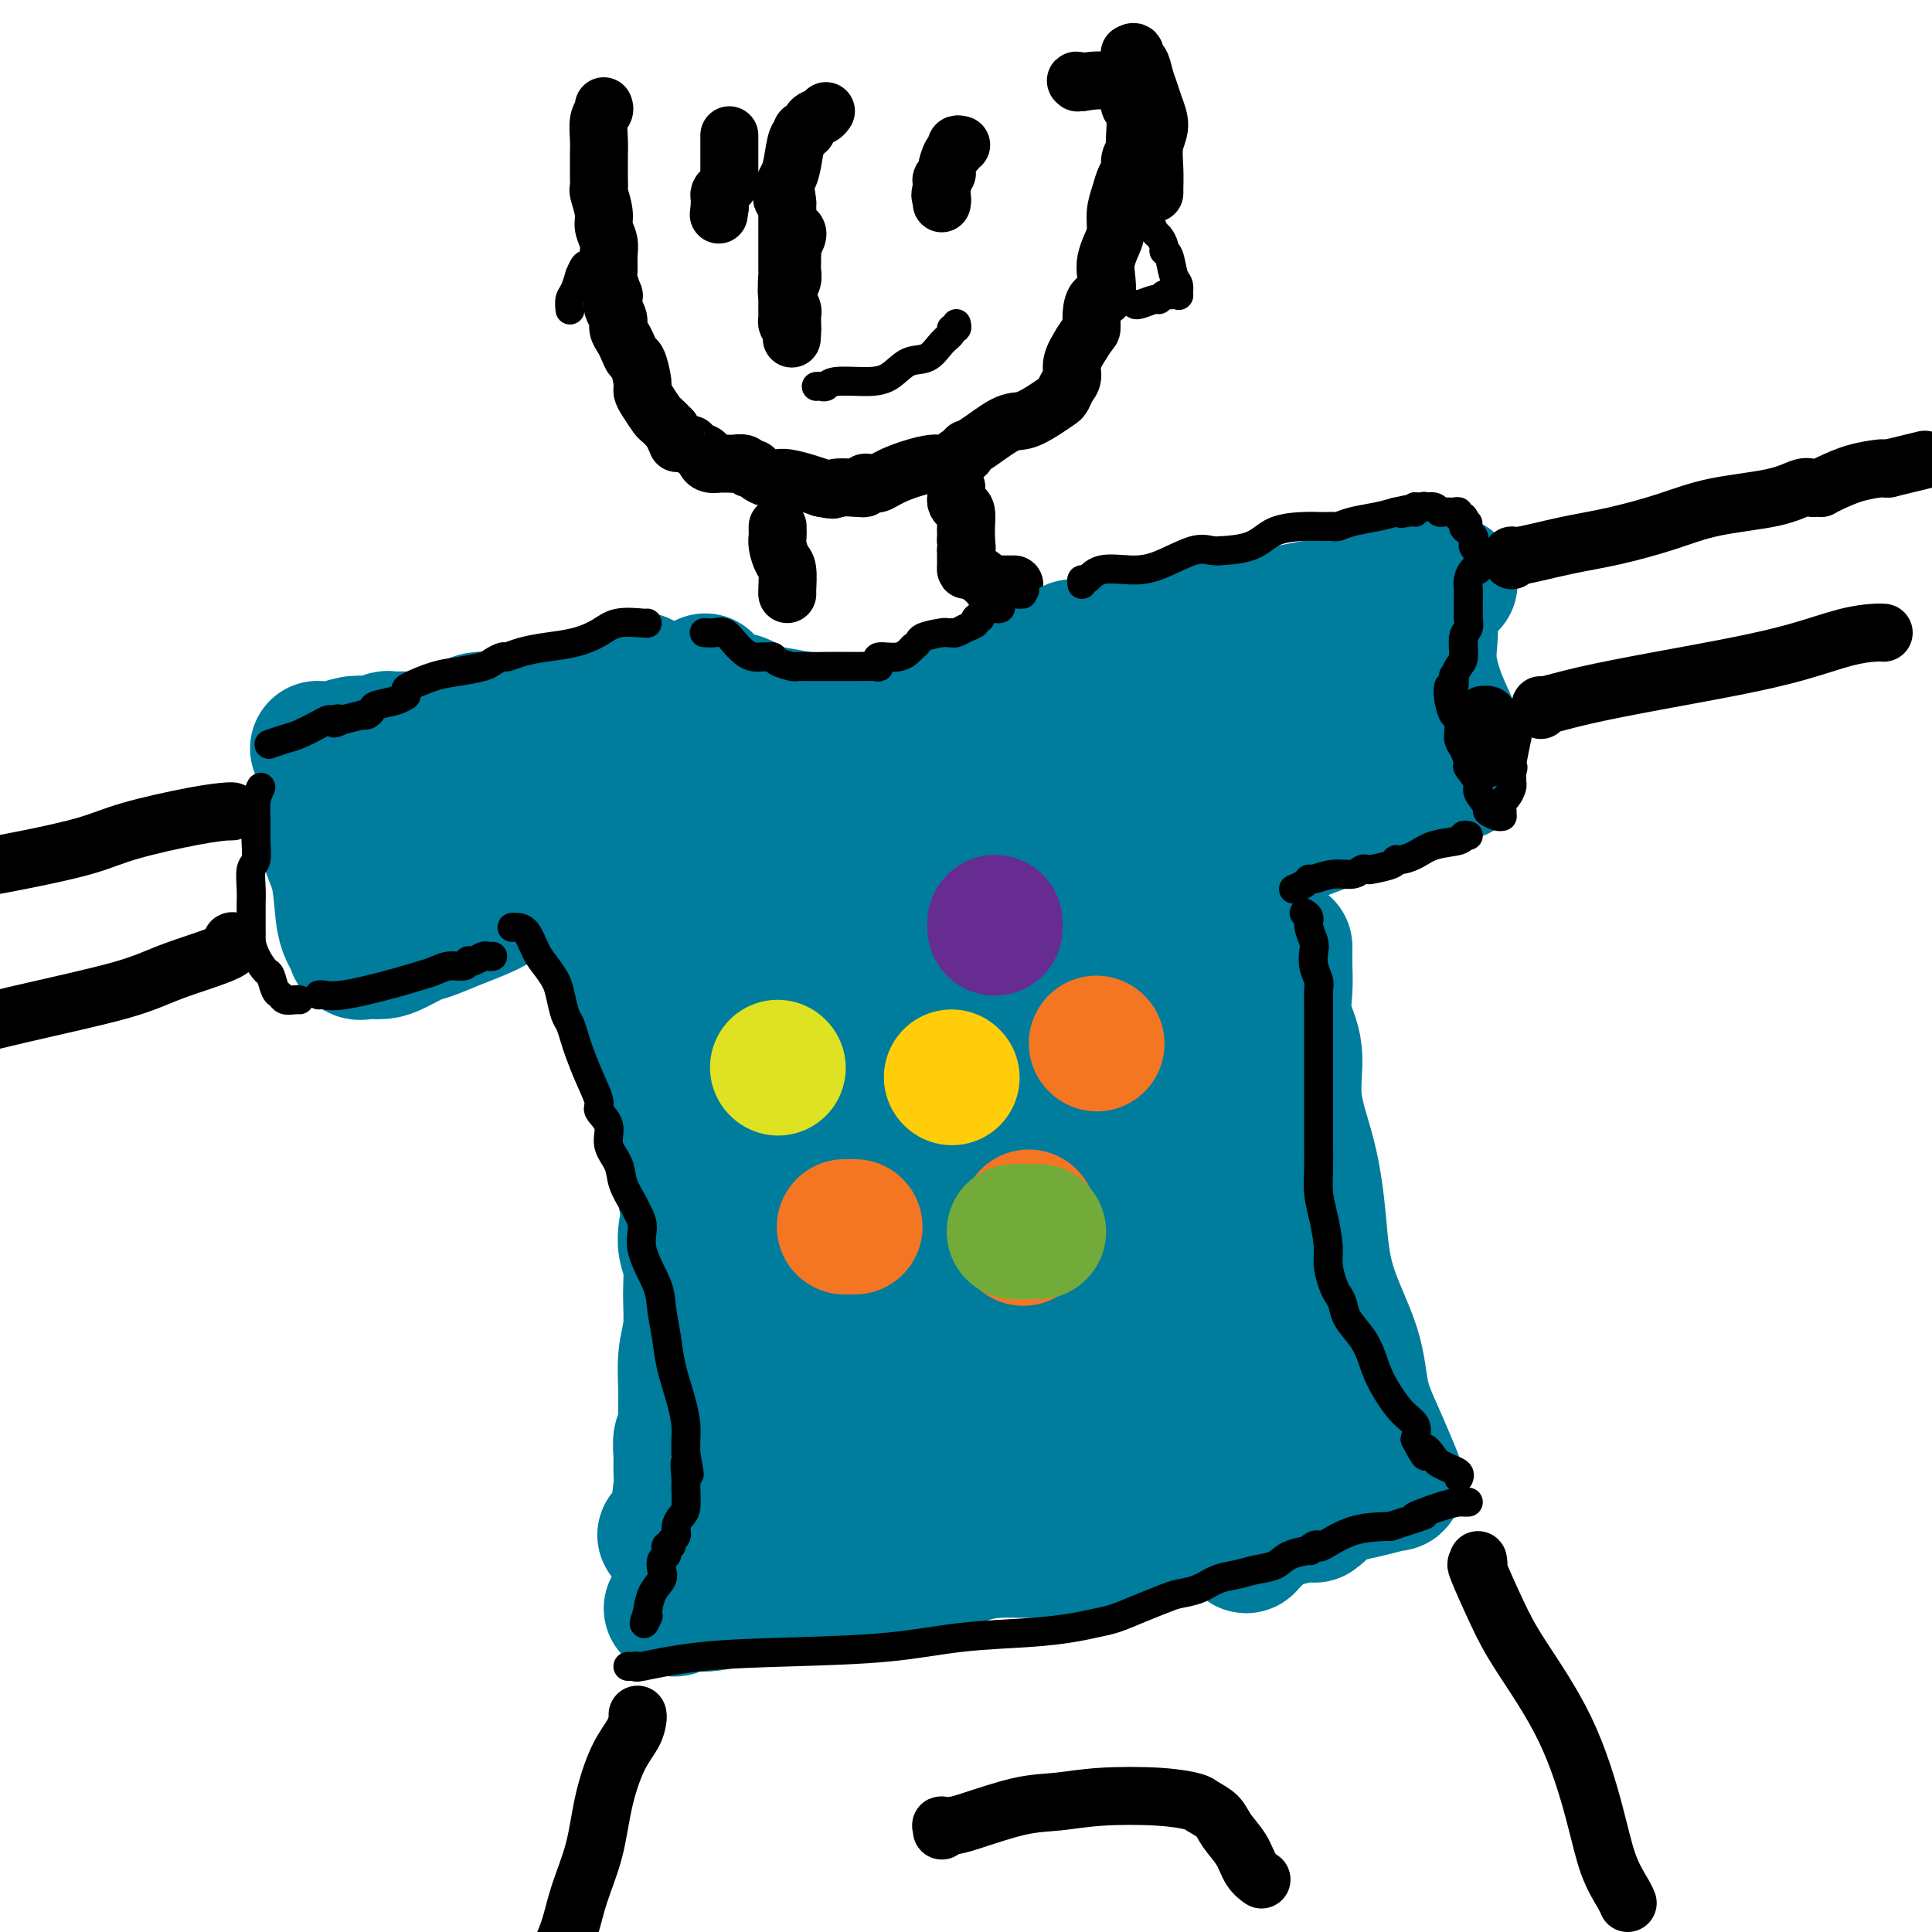 <svg viewBox='0 0 400 400' version='1.1' xmlns='http://www.w3.org/2000/svg' xmlns:xlink='http://www.w3.org/1999/xlink'><g fill='none' stroke='rgb(0,0,0)' stroke-width='12' stroke-linecap='round' stroke-linejoin='round'><path d='M151,28c-0.000,0.303 -0.000,0.606 0,1c0.000,0.394 0.000,0.879 0,1c-0.000,0.121 -0.000,-0.123 0,0c0.000,0.123 0.000,0.611 0,1c-0.000,0.389 -0.000,0.678 0,1c0.000,0.322 0.000,0.678 0,1c-0.000,0.322 -0.000,0.611 0,1c0.000,0.389 0.001,0.878 0,1c-0.001,0.122 -0.003,-0.122 0,0c0.003,0.122 0.011,0.610 0,1c-0.011,0.390 -0.041,0.682 0,1c0.041,0.318 0.155,0.663 0,1c-0.155,0.337 -0.577,0.668 -1,1c-0.423,0.332 -0.845,0.666 -1,1c-0.155,0.334 -0.042,0.667 0,1c0.042,0.333 0.012,0.667 0,1c-0.012,0.333 -0.006,0.667 0,1'/><path d='M149,43c-0.333,2.500 -0.167,1.250 0,0'/><path d='M199,30c-0.444,-0.106 -0.889,-0.211 -1,0c-0.111,0.211 0.110,0.739 0,1c-0.110,0.261 -0.551,0.255 -1,1c-0.449,0.745 -0.905,2.242 -1,3c-0.095,0.758 0.171,0.778 0,1c-0.171,0.222 -0.778,0.647 -1,1c-0.222,0.353 -0.060,0.633 0,1c0.060,0.367 0.017,0.819 0,1c-0.017,0.181 -0.009,0.090 0,0'/><path d='M195,39c-0.619,1.785 -0.166,1.746 0,2c0.166,0.254 0.045,0.799 0,1c-0.045,0.201 -0.013,0.057 0,0c0.013,-0.057 0.006,-0.029 0,0'/><path d='M165,48c-0.030,-0.059 -0.061,-0.118 0,0c0.061,0.118 0.212,0.412 0,1c-0.212,0.588 -0.789,1.470 -1,2c-0.211,0.530 -0.055,0.708 0,1c0.055,0.292 0.011,0.697 0,1c-0.011,0.303 0.011,0.502 0,1c-0.011,0.498 -0.056,1.294 0,2c0.056,0.706 0.211,1.320 0,2c-0.211,0.680 -0.789,1.425 -1,2c-0.211,0.575 -0.057,0.980 0,1c0.057,0.020 0.015,-0.346 0,0c-0.015,0.346 -0.005,1.402 0,2c0.005,0.598 0.004,0.738 0,1c-0.004,0.262 -0.011,0.648 0,1c0.011,0.352 0.042,0.672 0,1c-0.042,0.328 -0.155,0.665 0,1c0.155,0.335 0.577,0.667 1,1'/><path d='M164,68c-0.155,3.390 -0.041,1.866 0,1c0.041,-0.866 0.011,-1.072 0,-1c-0.011,0.072 -0.002,0.424 0,0c0.002,-0.424 -0.003,-1.624 0,-2c0.003,-0.376 0.015,0.070 0,0c-0.015,-0.070 -0.057,-0.658 0,-1c0.057,-0.342 0.211,-0.439 0,-1c-0.211,-0.561 -0.789,-1.587 -1,-3c-0.211,-1.413 -0.057,-3.212 0,-4c0.057,-0.788 0.015,-0.565 0,-1c-0.015,-0.435 -0.004,-1.527 0,-2c0.004,-0.473 0.001,-0.326 0,-1c-0.001,-0.674 -0.000,-2.170 0,-3c0.000,-0.830 0.000,-0.993 0,-2c-0.000,-1.007 -0.000,-2.859 0,-4c0.000,-1.141 0.000,-1.570 0,-2'/><path d='M163,42c-0.385,-4.198 -0.846,-1.691 -1,-1c-0.154,0.691 -0.000,-0.432 0,-1c0.000,-0.568 -0.154,-0.582 0,-1c0.154,-0.418 0.615,-1.241 1,-2c0.385,-0.759 0.695,-1.456 1,-3c0.305,-1.544 0.606,-3.937 1,-5c0.394,-1.063 0.883,-0.795 1,-1c0.117,-0.205 -0.137,-0.882 0,-1c0.137,-0.118 0.664,0.322 1,0c0.336,-0.322 0.482,-1.406 1,-2c0.518,-0.594 1.409,-0.698 2,-1c0.591,-0.302 0.883,-0.800 1,-1c0.117,-0.200 0.058,-0.100 0,0'/><path d='M125,22c0.113,0.299 0.227,0.598 0,1c-0.227,0.402 -0.793,0.908 -1,2c-0.207,1.092 -0.055,2.769 0,4c0.055,1.231 0.014,2.015 0,3c-0.014,0.985 0.000,2.172 0,3c-0.000,0.828 -0.015,1.299 0,2c0.015,0.701 0.060,1.633 0,2c-0.060,0.367 -0.226,0.170 0,1c0.226,0.830 0.846,2.688 1,4c0.154,1.312 -0.156,2.079 0,3c0.156,0.921 0.778,1.995 1,3c0.222,1.005 0.046,1.939 0,3c-0.046,1.061 0.040,2.249 0,3c-0.040,0.751 -0.207,1.066 0,2c0.207,0.934 0.786,2.487 1,3c0.214,0.513 0.061,-0.014 0,0c-0.061,0.014 -0.031,0.570 0,1c0.031,0.430 0.064,0.734 0,1c-0.064,0.266 -0.224,0.493 0,1c0.224,0.507 0.834,1.292 1,2c0.166,0.708 -0.110,1.339 0,2c0.110,0.661 0.608,1.353 1,2c0.392,0.647 0.679,1.248 1,2c0.321,0.752 0.676,1.656 1,2c0.324,0.344 0.615,0.127 1,1c0.385,0.873 0.862,2.835 1,4c0.138,1.165 -0.062,1.533 0,2c0.062,0.467 0.388,1.032 1,2c0.612,0.968 1.511,2.337 2,3c0.489,0.663 0.568,0.618 1,1c0.432,0.382 1.216,1.191 2,2'/><path d='M139,89c1.976,4.256 0.915,2.397 1,2c0.085,-0.397 1.314,0.667 2,1c0.686,0.333 0.827,-0.065 1,0c0.173,0.065 0.379,0.592 1,1c0.621,0.408 1.659,0.698 2,1c0.341,0.302 -0.015,0.617 0,1c0.015,0.383 0.399,0.835 1,1c0.601,0.165 1.417,0.045 2,0c0.583,-0.045 0.934,-0.013 1,0c0.066,0.013 -0.151,0.007 0,0c0.151,-0.007 0.671,-0.017 1,0c0.329,0.017 0.468,0.060 1,0c0.532,-0.060 1.456,-0.222 2,0c0.544,0.222 0.709,0.830 1,1c0.291,0.170 0.708,-0.098 1,0c0.292,0.098 0.461,0.561 1,1c0.539,0.439 1.449,0.853 2,1c0.551,0.147 0.741,0.028 1,0c0.259,-0.028 0.585,0.034 1,0c0.415,-0.034 0.919,-0.163 2,0c1.081,0.163 2.737,0.618 4,1c1.263,0.382 2.131,0.691 3,1'/><path d='M170,101c3.682,0.774 2.388,0.208 3,0c0.612,-0.208 3.130,-0.060 4,0c0.870,0.060 0.092,0.030 0,0c-0.092,-0.030 0.500,-0.061 1,0c0.500,0.061 0.906,0.214 1,0c0.094,-0.214 -0.124,-0.795 0,-1c0.124,-0.205 0.589,-0.035 1,0c0.411,0.035 0.766,-0.065 1,0c0.234,0.065 0.346,0.297 1,0c0.654,-0.297 1.850,-1.122 4,-2c2.150,-0.878 5.255,-1.808 7,-2c1.745,-0.192 2.130,0.355 3,0c0.870,-0.355 2.224,-1.612 3,-2c0.776,-0.388 0.972,0.094 1,0c0.028,-0.094 -0.114,-0.763 0,-1c0.114,-0.237 0.482,-0.042 2,-1c1.518,-0.958 4.185,-3.068 6,-4c1.815,-0.932 2.776,-0.687 4,-1c1.224,-0.313 2.710,-1.185 4,-2c1.290,-0.815 2.383,-1.571 3,-2c0.617,-0.429 0.759,-0.529 1,-1c0.241,-0.471 0.580,-1.312 1,-2c0.420,-0.688 0.921,-1.224 1,-2c0.079,-0.776 -0.263,-1.793 0,-3c0.263,-1.207 1.132,-2.603 2,-4'/><path d='M224,71c1.698,-2.712 1.944,-2.491 2,-3c0.056,-0.509 -0.077,-1.749 0,-3c0.077,-1.251 0.363,-2.512 1,-3c0.637,-0.488 1.625,-0.202 2,-1c0.375,-0.798 0.138,-2.681 0,-4c-0.138,-1.319 -0.178,-2.075 0,-3c0.178,-0.925 0.572,-2.019 1,-3c0.428,-0.981 0.889,-1.848 1,-3c0.111,-1.152 -0.129,-2.587 0,-4c0.129,-1.413 0.627,-2.802 1,-4c0.373,-1.198 0.622,-2.205 1,-3c0.378,-0.795 0.886,-1.380 1,-2c0.114,-0.620 -0.165,-1.276 0,-2c0.165,-0.724 0.773,-1.517 1,-2c0.227,-0.483 0.074,-0.655 0,-1c-0.074,-0.345 -0.070,-0.864 0,-2c0.070,-1.136 0.204,-2.890 0,-4c-0.204,-1.110 -0.748,-1.576 -1,-2c-0.252,-0.424 -0.212,-0.804 0,-1c0.212,-0.196 0.595,-0.207 0,-1c-0.595,-0.793 -2.170,-2.370 -4,-3c-1.830,-0.630 -3.915,-0.315 -6,0'/><path d='M224,17c-1.778,-0.622 -1.222,-0.178 -1,0c0.222,0.178 0.111,0.089 0,0'/><path d='M161,109c-0.006,0.348 -0.012,0.696 0,1c0.012,0.304 0.042,0.565 0,1c-0.042,0.435 -0.155,1.045 0,2c0.155,0.955 0.577,2.256 1,3c0.423,0.744 0.845,0.931 1,2c0.155,1.069 0.041,3.018 0,4c-0.041,0.982 -0.011,0.995 0,1c0.011,0.005 0.003,0.001 0,0c-0.003,-0.001 -0.002,-0.001 0,0'/><path d='M198,101c0.002,-0.089 0.003,-0.178 0,0c-0.003,0.178 -0.011,0.623 0,1c0.011,0.377 0.041,0.686 0,1c-0.041,0.314 -0.155,0.633 0,1c0.155,0.367 0.577,0.781 1,1c0.423,0.219 0.845,0.244 1,1c0.155,0.756 0.041,2.244 0,3c-0.041,0.756 -0.011,0.780 0,1c0.011,0.220 0.003,0.634 0,1c-0.003,0.366 -0.002,0.683 0,1'/><path d='M200,112c0.309,2.167 0.083,2.086 0,2c-0.083,-0.086 -0.022,-0.176 0,0c0.022,0.176 0.007,0.620 0,1c-0.007,0.380 -0.005,0.697 0,1c0.005,0.303 0.015,0.593 0,1c-0.015,0.407 -0.053,0.932 0,1c0.053,0.068 0.198,-0.322 1,0c0.802,0.322 2.260,1.354 3,2c0.740,0.646 0.762,0.905 1,1c0.238,0.095 0.691,0.025 1,0c0.309,-0.025 0.475,-0.007 1,0c0.525,0.007 1.411,0.002 2,0c0.589,-0.002 0.883,-0.001 1,0c0.117,0.001 0.059,0.000 0,0'/></g>
<g fill='none' stroke='rgb(0,124,156)' stroke-width='28' stroke-linecap='round' stroke-linejoin='round'><path d='M146,141c0.391,0.910 0.783,1.820 1,2c0.217,0.180 0.260,-0.369 1,0c0.740,0.369 2.176,1.658 3,2c0.824,0.342 1.035,-0.262 2,0c0.965,0.262 2.682,1.391 4,2c1.318,0.609 2.236,0.699 4,1c1.764,0.301 4.375,0.813 6,1c1.625,0.187 2.264,0.048 4,0c1.736,-0.048 4.570,-0.005 6,0c1.430,0.005 1.458,-0.027 2,0c0.542,0.027 1.599,0.113 3,0c1.401,-0.113 3.144,-0.426 5,-1c1.856,-0.574 3.823,-1.411 5,-2c1.177,-0.589 1.564,-0.931 3,-1c1.436,-0.069 3.920,0.137 5,0c1.080,-0.137 0.756,-0.615 1,-1c0.244,-0.385 1.055,-0.676 2,-1c0.945,-0.324 2.022,-0.679 3,-1c0.978,-0.321 1.856,-0.607 2,-1c0.144,-0.393 -0.447,-0.892 0,-1c0.447,-0.108 1.932,0.174 3,0c1.068,-0.174 1.720,-0.803 2,-1c0.280,-0.197 0.188,0.040 0,0c-0.188,-0.040 -0.474,-0.357 0,-1c0.474,-0.643 1.707,-1.612 3,-2c1.293,-0.388 2.647,-0.194 4,0'/><path d='M220,136c6.328,-2.254 3.148,-1.388 2,-1c-1.148,0.388 -0.266,0.300 0,0c0.266,-0.300 -0.086,-0.811 0,-1c0.086,-0.189 0.610,-0.057 1,0c0.390,0.057 0.645,0.040 1,0c0.355,-0.040 0.810,-0.101 1,0c0.190,0.101 0.114,0.364 1,0c0.886,-0.364 2.735,-1.355 5,-2c2.265,-0.645 4.948,-0.943 7,-1c2.052,-0.057 3.474,0.125 5,0c1.526,-0.125 3.155,-0.559 4,-1c0.845,-0.441 0.906,-0.888 1,-1c0.094,-0.112 0.221,0.110 1,0c0.779,-0.110 2.211,-0.554 4,-1c1.789,-0.446 3.935,-0.894 6,-1c2.065,-0.106 4.047,0.129 6,0c1.953,-0.129 3.875,-0.623 6,-1c2.125,-0.377 4.452,-0.636 6,-1c1.548,-0.364 2.316,-0.833 3,-1c0.684,-0.167 1.283,-0.031 2,0c0.717,0.031 1.551,-0.044 2,0c0.449,0.044 0.513,0.205 1,0c0.487,-0.205 1.399,-0.777 3,-1c1.601,-0.223 3.893,-0.099 5,0c1.107,0.099 1.031,0.171 1,0c-0.031,-0.171 -0.015,-0.586 0,-1'/><path d='M294,122c11.670,-2.238 3.845,-0.833 1,0c-2.845,0.833 -0.711,1.094 0,1c0.711,-0.094 -0.001,-0.544 0,0c0.001,0.544 0.714,2.083 1,4c0.286,1.917 0.143,4.212 0,6c-0.143,1.788 -0.287,3.070 0,5c0.287,1.930 1.005,4.507 2,7c0.995,2.493 2.267,4.903 3,7c0.733,2.097 0.929,3.882 1,5c0.071,1.118 0.019,1.570 0,2c-0.019,0.430 -0.005,0.837 0,1c0.005,0.163 0.003,0.081 0,0'/><path d='M133,141c0.051,0.087 0.102,0.174 0,0c-0.102,-0.174 -0.357,-0.608 -2,0c-1.643,0.608 -4.674,2.258 -7,3c-2.326,0.742 -3.949,0.577 -6,1c-2.051,0.423 -4.531,1.433 -6,2c-1.469,0.567 -1.926,0.691 -3,1c-1.074,0.309 -2.763,0.805 -4,1c-1.237,0.195 -2.021,0.090 -3,0c-0.979,-0.090 -2.153,-0.165 -3,0c-0.847,0.165 -1.366,0.570 -2,1c-0.634,0.430 -1.384,0.886 -2,1c-0.616,0.114 -1.100,-0.113 -2,0c-0.900,0.113 -2.216,0.565 -3,1c-0.784,0.435 -1.034,0.852 -2,1c-0.966,0.148 -2.646,0.026 -4,0c-1.354,-0.026 -2.381,0.045 -3,0c-0.619,-0.045 -0.829,-0.204 -1,0c-0.171,0.204 -0.302,0.773 -1,1c-0.698,0.227 -1.963,0.113 -3,0c-1.037,-0.113 -1.847,-0.227 -3,0c-1.153,0.227 -2.649,0.793 -4,1c-1.351,0.207 -2.556,0.056 -3,0c-0.444,-0.056 -0.127,-0.016 0,0c0.127,0.016 0.063,0.008 0,0'/><path d='M68,164c-0.015,0.511 -0.029,1.021 0,2c0.029,0.979 0.102,2.426 0,4c-0.102,1.574 -0.378,3.275 0,5c0.378,1.725 1.410,3.475 2,6c0.590,2.525 0.738,5.825 1,8c0.262,2.175 0.640,3.224 1,4c0.360,0.776 0.703,1.278 1,2c0.297,0.722 0.548,1.665 1,2c0.452,0.335 1.106,0.063 2,0c0.894,-0.063 2.030,0.082 3,0c0.970,-0.082 1.774,-0.392 3,-1c1.226,-0.608 2.873,-1.513 4,-2c1.127,-0.487 1.733,-0.555 3,-1c1.267,-0.445 3.194,-1.268 5,-2c1.806,-0.732 3.489,-1.373 5,-2c1.511,-0.627 2.848,-1.240 4,-2c1.152,-0.760 2.118,-1.666 3,-2c0.882,-0.334 1.681,-0.095 2,0c0.319,0.095 0.160,0.048 0,0'/><path d='M120,180c0.301,0.324 0.602,0.649 1,1c0.398,0.351 0.894,0.730 1,1c0.106,0.270 -0.179,0.432 0,1c0.179,0.568 0.820,1.543 1,2c0.180,0.457 -0.102,0.396 0,1c0.102,0.604 0.589,1.871 1,3c0.411,1.129 0.747,2.118 1,3c0.253,0.882 0.425,1.658 1,3c0.575,1.342 1.553,3.252 2,5c0.447,1.748 0.361,3.336 1,5c0.639,1.664 2.002,3.403 3,5c0.998,1.597 1.632,3.050 2,5c0.368,1.950 0.469,4.395 1,6c0.531,1.605 1.492,2.370 2,4c0.508,1.630 0.563,4.125 1,6c0.437,1.875 1.254,3.129 2,6c0.746,2.871 1.419,7.358 2,11c0.581,3.642 1.070,6.437 2,9c0.930,2.563 2.301,4.893 3,7c0.699,2.107 0.727,3.990 1,6c0.273,2.010 0.792,4.146 1,5c0.208,0.854 0.104,0.427 0,0'/><path d='M266,196c0.005,0.197 0.010,0.393 0,1c-0.010,0.607 -0.033,1.623 0,3c0.033,1.377 0.124,3.114 0,5c-0.124,1.886 -0.461,3.920 0,6c0.461,2.080 1.720,4.206 2,7c0.280,2.794 -0.419,6.256 0,10c0.419,3.744 1.956,7.769 3,12c1.044,4.231 1.595,8.667 2,13c0.405,4.333 0.665,8.564 2,13c1.335,4.436 3.746,9.077 5,13c1.254,3.923 1.351,7.128 2,10c0.649,2.872 1.848,5.410 3,8c1.152,2.590 2.256,5.231 3,7c0.744,1.769 1.128,2.666 1,3c-0.128,0.334 -0.767,0.106 -1,0c-0.233,-0.106 -0.060,-0.088 0,0c0.060,0.088 0.009,0.248 -3,1c-3.009,0.752 -8.974,2.097 -14,3c-5.026,0.903 -9.111,1.364 -14,2c-4.889,0.636 -10.581,1.449 -17,2c-6.419,0.551 -13.565,0.841 -19,1c-5.435,0.159 -9.158,0.186 -13,1c-3.842,0.814 -7.803,2.414 -10,3c-2.197,0.586 -2.630,0.157 -3,0c-0.370,-0.157 -0.677,-0.042 -1,0c-0.323,0.042 -0.664,0.012 -1,0c-0.336,-0.012 -0.668,-0.006 -1,0'/><path d='M192,320c-15.372,1.949 -5.302,0.322 -4,0c1.302,-0.322 -6.164,0.661 -11,1c-4.836,0.339 -7.044,0.035 -9,0c-1.956,-0.035 -3.662,0.198 -7,0c-3.338,-0.198 -8.307,-0.826 -12,-1c-3.693,-0.174 -6.110,0.107 -7,0c-0.890,-0.107 -0.254,-0.602 0,-1c0.254,-0.398 0.127,-0.699 0,-1'/><path d='M142,318c-7.961,-0.283 -2.865,0.010 -1,-1c1.865,-1.010 0.499,-3.324 0,-5c-0.499,-1.676 -0.130,-2.713 0,-4c0.130,-1.287 0.021,-2.822 0,-4c-0.021,-1.178 0.047,-1.999 0,-3c-0.047,-1.001 -0.210,-2.181 0,-3c0.210,-0.819 0.792,-1.276 1,-2c0.208,-0.724 0.041,-1.714 0,-3c-0.041,-1.286 0.042,-2.868 0,-5c-0.042,-2.132 -0.211,-4.814 0,-7c0.211,-2.186 0.803,-3.875 1,-6c0.197,-2.125 0.000,-4.685 0,-7c-0.000,-2.315 0.196,-4.386 0,-6c-0.196,-1.614 -0.785,-2.773 -1,-4c-0.215,-1.227 -0.058,-2.523 0,-3c0.058,-0.477 0.017,-0.136 0,0c-0.017,0.136 -0.008,0.068 0,0'/><path d='M86,167c-0.152,0.002 -0.305,0.004 0,0c0.305,-0.004 1.067,-0.014 1,0c-0.067,0.014 -0.963,0.054 0,0c0.963,-0.054 3.786,-0.200 6,-1c2.214,-0.800 3.821,-2.252 6,-3c2.179,-0.748 4.931,-0.792 7,-1c2.069,-0.208 3.454,-0.581 5,-1c1.546,-0.419 3.255,-0.883 4,-1c0.745,-0.117 0.528,0.112 1,0c0.472,-0.112 1.632,-0.566 3,-1c1.368,-0.434 2.943,-0.848 4,-1c1.057,-0.152 1.596,-0.041 2,0c0.404,0.041 0.673,0.013 1,0c0.327,-0.013 0.711,-0.011 1,0c0.289,0.011 0.483,0.031 1,0c0.517,-0.031 1.357,-0.113 3,0c1.643,0.113 4.089,0.423 6,1c1.911,0.577 3.285,1.423 5,2c1.715,0.577 3.769,0.886 5,1c1.231,0.114 1.637,0.033 2,0c0.363,-0.033 0.681,-0.016 1,0'/><path d='M150,162c4.430,0.632 2.004,0.212 1,0c-1.004,-0.212 -0.588,-0.215 0,0c0.588,0.215 1.346,0.650 4,1c2.654,0.350 7.204,0.616 11,1c3.796,0.384 6.837,0.885 11,1c4.163,0.115 9.449,-0.155 14,0c4.551,0.155 8.368,0.736 11,1c2.632,0.264 4.080,0.211 6,0c1.920,-0.211 4.312,-0.581 6,-1c1.688,-0.419 2.671,-0.889 3,-1c0.329,-0.111 0.003,0.135 0,0c-0.003,-0.135 0.319,-0.651 1,-1c0.681,-0.349 1.723,-0.531 3,-1c1.277,-0.469 2.790,-1.226 5,-2c2.210,-0.774 5.118,-1.565 8,-2c2.882,-0.435 5.740,-0.513 8,-1c2.260,-0.487 3.922,-1.382 5,-2c1.078,-0.618 1.571,-0.960 2,-1c0.429,-0.040 0.793,0.223 1,0c0.207,-0.223 0.257,-0.932 1,-1c0.743,-0.068 2.178,0.504 4,0c1.822,-0.504 4.030,-2.082 6,-3c1.970,-0.918 3.703,-1.174 5,-2c1.297,-0.826 2.157,-2.222 3,-3c0.843,-0.778 1.669,-0.936 2,-1c0.331,-0.064 0.165,-0.032 0,0'/><path d='M271,144c2.579,-1.426 1.027,-0.492 1,0c-0.027,0.492 1.471,0.540 2,1c0.529,0.460 0.088,1.331 1,2c0.912,0.669 3.176,1.136 4,2c0.824,0.864 0.210,2.126 1,3c0.790,0.874 2.986,1.359 4,2c1.014,0.641 0.846,1.439 1,2c0.154,0.561 0.630,0.885 1,1c0.370,0.115 0.635,0.020 1,1c0.365,0.980 0.830,3.036 1,4c0.170,0.964 0.046,0.836 0,1c-0.046,0.164 -0.013,0.618 0,1c0.013,0.382 0.007,0.691 0,1'/><path d='M288,165c0.374,2.014 -0.692,1.549 -3,2c-2.308,0.451 -5.859,1.820 -9,3c-3.141,1.180 -5.871,2.173 -8,3c-2.129,0.827 -3.655,1.490 -6,2c-2.345,0.510 -5.507,0.867 -9,1c-3.493,0.133 -7.318,0.043 -11,0c-3.682,-0.043 -7.222,-0.039 -10,0c-2.778,0.039 -4.793,0.111 -7,0c-2.207,-0.111 -4.606,-0.407 -7,-1c-2.394,-0.593 -4.783,-1.483 -7,-2c-2.217,-0.517 -4.262,-0.660 -7,-1c-2.738,-0.340 -6.169,-0.876 -9,-1c-2.831,-0.124 -5.062,0.163 -7,0c-1.938,-0.163 -3.584,-0.775 -6,-1c-2.416,-0.225 -5.603,-0.061 -8,0c-2.397,0.061 -4.004,0.021 -6,0c-1.996,-0.021 -4.382,-0.021 -6,0c-1.618,0.021 -2.470,0.065 -3,0c-0.530,-0.065 -0.739,-0.238 -1,0c-0.261,0.238 -0.574,0.886 -1,1c-0.426,0.114 -0.965,-0.308 -2,0c-1.035,0.308 -2.567,1.346 -4,2c-1.433,0.654 -2.766,0.925 -4,2c-1.234,1.075 -2.369,2.955 -3,4c-0.631,1.045 -0.759,1.256 -1,2c-0.241,0.744 -0.595,2.020 -1,3c-0.405,0.980 -0.863,1.663 -1,3c-0.137,1.337 0.046,3.327 0,5c-0.046,1.673 -0.320,3.027 0,5c0.320,1.973 1.234,4.564 2,7c0.766,2.436 1.383,4.718 2,7'/><path d='M145,211c0.779,5.283 0.725,6.490 2,10c1.275,3.510 3.877,9.325 5,13c1.123,3.675 0.768,5.212 1,8c0.232,2.788 1.053,6.827 2,10c0.947,3.173 2.020,5.481 3,8c0.980,2.519 1.867,5.248 2,8c0.133,2.752 -0.489,5.528 -1,8c-0.511,2.472 -0.910,4.640 -1,7c-0.090,2.360 0.130,4.912 0,7c-0.130,2.088 -0.610,3.711 -1,6c-0.390,2.289 -0.691,5.243 -1,7c-0.309,1.757 -0.626,2.316 -1,3c-0.374,0.684 -0.804,1.493 -1,2c-0.196,0.507 -0.158,0.712 0,1c0.158,0.288 0.437,0.659 1,0c0.563,-0.659 1.409,-2.347 3,-4c1.591,-1.653 3.928,-3.269 6,-5c2.072,-1.731 3.878,-3.576 6,-6c2.122,-2.424 4.561,-5.428 6,-8c1.439,-2.572 1.879,-4.714 3,-7c1.121,-2.286 2.925,-4.718 4,-7c1.075,-2.282 1.422,-4.416 2,-7c0.578,-2.584 1.386,-5.619 2,-8c0.614,-2.381 1.032,-4.109 1,-7c-0.032,-2.891 -0.516,-6.946 -1,-11'/><path d='M187,239c0.479,-7.042 -0.324,-8.146 -1,-10c-0.676,-1.854 -1.227,-4.458 -2,-7c-0.773,-2.542 -1.770,-5.022 -2,-7c-0.230,-1.978 0.306,-3.453 0,-5c-0.306,-1.547 -1.456,-3.166 -2,-5c-0.544,-1.834 -0.484,-3.884 -1,-6c-0.516,-2.116 -1.609,-4.300 -2,-6c-0.391,-1.700 -0.079,-2.918 0,-4c0.079,-1.082 -0.076,-2.028 0,-3c0.076,-0.972 0.383,-1.970 0,-2c-0.383,-0.030 -1.456,0.907 -2,2c-0.544,1.093 -0.558,2.341 -1,4c-0.442,1.659 -1.311,3.730 -2,6c-0.689,2.270 -1.197,4.740 -2,7c-0.803,2.260 -1.900,4.311 -2,8c-0.100,3.689 0.796,9.017 1,13c0.204,3.983 -0.284,6.622 0,11c0.284,4.378 1.341,10.496 2,15c0.659,4.504 0.921,7.394 2,11c1.079,3.606 2.975,7.926 4,11c1.025,3.074 1.178,4.901 2,7c0.822,2.099 2.313,4.470 3,6c0.687,1.530 0.570,2.220 1,3c0.430,0.780 1.409,1.652 2,2c0.591,0.348 0.796,0.174 1,0'/><path d='M186,290c2.111,4.835 0.889,2.423 1,2c0.111,-0.423 1.555,1.142 2,2c0.445,0.858 -0.110,1.007 0,1c0.110,-0.007 0.884,-0.172 1,0c0.116,0.172 -0.427,0.681 0,-1c0.427,-1.681 1.824,-5.553 2,-10c0.176,-4.447 -0.869,-9.470 -2,-14c-1.131,-4.530 -2.349,-8.567 -3,-12c-0.651,-3.433 -0.734,-6.263 0,-9c0.734,-2.737 2.285,-5.380 3,-8c0.715,-2.620 0.592,-5.216 0,-8c-0.592,-2.784 -1.654,-5.754 -2,-8c-0.346,-2.246 0.025,-3.766 0,-6c-0.025,-2.234 -0.447,-5.181 -1,-8c-0.553,-2.819 -1.238,-5.508 -2,-7c-0.762,-1.492 -1.602,-1.786 -2,-3c-0.398,-1.214 -0.354,-3.347 -1,-4c-0.646,-0.653 -1.982,0.173 -3,0c-1.018,-0.173 -1.717,-1.345 -2,-2c-0.283,-0.655 -0.148,-0.794 -1,-1c-0.852,-0.206 -2.691,-0.478 -5,-1c-2.309,-0.522 -5.088,-1.292 -7,-2c-1.912,-0.708 -2.956,-1.354 -4,-2'/><path d='M160,189c-4.415,-2.035 -4.454,-3.122 -5,-4c-0.546,-0.878 -1.599,-1.545 -2,-2c-0.401,-0.455 -0.149,-0.696 0,-1c0.149,-0.304 0.196,-0.669 0,-1c-0.196,-0.331 -0.635,-0.627 0,-1c0.635,-0.373 2.342,-0.823 5,-1c2.658,-0.177 6.265,-0.082 10,0c3.735,0.082 7.598,0.149 11,1c3.402,0.851 6.344,2.485 9,4c2.656,1.515 5.027,2.911 7,5c1.973,2.089 3.550,4.870 5,8c1.450,3.130 2.775,6.607 4,11c1.225,4.393 2.350,9.700 4,15c1.650,5.300 3.825,10.592 4,15c0.175,4.408 -1.650,7.932 -2,12c-0.350,4.068 0.774,8.681 1,13c0.226,4.319 -0.447,8.342 -1,12c-0.553,3.658 -0.985,6.949 -1,10c-0.015,3.051 0.388,5.863 1,9c0.612,3.137 1.432,6.599 2,9c0.568,2.401 0.883,3.742 1,5c0.117,1.258 0.034,2.432 0,3c-0.034,0.568 -0.021,0.528 0,-1c0.021,-1.528 0.048,-4.545 0,-7c-0.048,-2.455 -0.173,-4.348 0,-8c0.173,-3.652 0.644,-9.061 1,-14c0.356,-4.939 0.596,-9.407 1,-14c0.404,-4.593 0.973,-9.312 2,-14c1.027,-4.688 2.514,-9.344 4,-14'/><path d='M221,239c1.498,-6.264 2.245,-7.922 3,-10c0.755,-2.078 1.520,-4.574 2,-7c0.480,-2.426 0.675,-4.782 1,-6c0.325,-1.218 0.782,-1.296 1,-1c0.218,0.296 0.199,0.968 0,1c-0.199,0.032 -0.577,-0.574 0,1c0.577,1.574 2.109,5.328 4,11c1.891,5.672 4.142,13.261 6,22c1.858,8.739 3.323,18.627 6,28c2.677,9.373 6.567,18.232 9,25c2.433,6.768 3.409,11.444 4,14c0.591,2.556 0.797,2.992 1,3c0.203,0.008 0.401,-0.413 1,-1c0.599,-0.587 1.597,-1.340 3,-5c1.403,-3.660 3.212,-10.226 4,-17c0.788,-6.774 0.556,-13.757 0,-20c-0.556,-6.243 -1.435,-11.746 -2,-17c-0.565,-5.254 -0.817,-10.259 -1,-14c-0.183,-3.741 -0.297,-6.219 -1,-9c-0.703,-2.781 -1.995,-5.864 -3,-8c-1.005,-2.136 -1.724,-3.325 -2,-4c-0.276,-0.675 -0.111,-0.834 0,-1c0.111,-0.166 0.168,-0.337 0,2c-0.168,2.337 -0.560,7.183 -1,13c-0.440,5.817 -0.926,12.605 -1,20c-0.074,7.395 0.265,15.399 0,21c-0.265,5.601 -1.132,8.801 -2,12'/><path d='M253,292c-0.890,10.968 -1.115,4.888 -1,2c0.115,-2.888 0.570,-2.585 0,-5c-0.570,-2.415 -2.167,-7.547 -4,-14c-1.833,-6.453 -3.904,-14.227 -8,-24c-4.096,-9.773 -10.218,-21.547 -14,-31c-3.782,-9.453 -5.225,-16.586 -7,-22c-1.775,-5.414 -3.880,-9.110 -5,-11c-1.120,-1.890 -1.253,-1.974 -1,-2c0.253,-0.026 0.892,0.005 1,0c0.108,-0.005 -0.316,-0.045 0,1c0.316,1.045 1.373,3.176 3,6c1.627,2.824 3.823,6.343 5,10c1.177,3.657 1.335,7.453 2,11c0.665,3.547 1.837,6.845 2,11c0.163,4.155 -0.684,9.167 0,13c0.684,3.833 2.900,6.485 4,9c1.100,2.515 1.086,4.891 1,6c-0.086,1.109 -0.243,0.949 0,1c0.243,0.051 0.887,0.312 1,0c0.113,-0.312 -0.303,-1.198 1,-3c1.303,-1.802 4.327,-4.519 6,-9c1.673,-4.481 1.997,-10.726 3,-17c1.003,-6.274 2.686,-12.576 4,-18c1.314,-5.424 2.259,-9.969 3,-13c0.741,-3.031 1.276,-4.547 2,-6c0.724,-1.453 1.635,-2.844 2,-3c0.365,-0.156 0.182,0.922 0,2'/><path d='M253,186c2.233,-8.379 0.816,-1.825 1,3c0.184,4.825 1.969,7.921 3,12c1.031,4.079 1.309,9.142 1,14c-0.309,4.858 -1.204,9.511 -2,13c-0.796,3.489 -1.493,5.816 -2,8c-0.507,2.184 -0.823,4.227 -1,6c-0.177,1.773 -0.215,3.276 0,4c0.215,0.724 0.682,0.668 0,0c-0.682,-0.668 -2.512,-1.950 -5,-3c-2.488,-1.050 -5.634,-1.870 -8,-3c-2.366,-1.130 -3.952,-2.569 -5,-3c-1.048,-0.431 -1.557,0.148 -2,0c-0.443,-0.148 -0.820,-1.022 -1,0c-0.180,1.022 -0.164,3.940 -1,7c-0.836,3.060 -2.526,6.264 -3,11c-0.474,4.736 0.268,11.006 0,16c-0.268,4.994 -1.546,8.711 -2,12c-0.454,3.289 -0.086,6.149 0,8c0.086,1.851 -0.111,2.692 0,3c0.111,0.308 0.530,0.083 1,0c0.470,-0.083 0.991,-0.024 1,0c0.009,0.024 -0.496,0.012 -1,0'/><path d='M227,294c-0.545,8.641 0.591,1.745 -2,0c-2.591,-1.745 -8.910,1.662 -14,3c-5.090,1.338 -8.951,0.607 -13,1c-4.049,0.393 -8.287,1.911 -12,3c-3.713,1.089 -6.903,1.749 -10,2c-3.097,0.251 -6.102,0.094 -7,0c-0.898,-0.094 0.309,-0.123 1,0c0.691,0.123 0.865,0.399 4,-1c3.135,-1.399 9.229,-4.471 15,-8c5.771,-3.529 11.218,-7.514 17,-12c5.782,-4.486 11.900,-9.472 17,-14c5.100,-4.528 9.184,-8.599 12,-13c2.816,-4.401 4.366,-9.131 6,-13c1.634,-3.869 3.353,-6.876 4,-9c0.647,-2.124 0.222,-3.365 0,-5c-0.222,-1.635 -0.242,-3.664 -1,-6c-0.758,-2.336 -2.256,-4.981 -3,-7c-0.744,-2.019 -0.735,-3.414 -1,-6c-0.265,-2.586 -0.803,-6.363 -2,-10c-1.197,-3.637 -3.053,-7.133 -4,-9c-0.947,-1.867 -0.985,-2.105 -1,-2c-0.015,0.105 -0.008,0.552 0,1'/><path d='M233,189c-1.841,-5.476 -0.444,0.334 0,5c0.444,4.666 -0.065,8.188 1,13c1.065,4.812 3.703,10.915 6,17c2.297,6.085 4.254,12.154 6,18c1.746,5.846 3.281,11.470 5,17c1.719,5.530 3.622,10.966 5,15c1.378,4.034 2.231,6.666 3,9c0.769,2.334 1.454,4.371 2,6c0.546,1.629 0.954,2.851 1,3c0.046,0.149 -0.271,-0.774 0,0c0.271,0.774 1.131,3.243 2,5c0.869,1.757 1.747,2.800 2,4c0.253,1.200 -0.117,2.557 0,3c0.117,0.443 0.723,-0.030 1,0c0.277,0.030 0.225,0.561 0,1c-0.225,0.439 -0.624,0.787 0,1c0.624,0.213 2.269,0.292 3,1c0.731,0.708 0.546,2.045 1,3c0.454,0.955 1.545,1.526 2,2c0.455,0.474 0.273,0.850 0,1c-0.273,0.150 -0.636,0.075 -1,0'/><path d='M272,313c0.715,1.366 -0.496,0.282 -1,0c-0.504,-0.282 -0.299,0.239 -3,1c-2.701,0.761 -8.306,1.763 -13,2c-4.694,0.237 -8.476,-0.290 -11,0c-2.524,0.290 -3.791,1.398 -6,2c-2.209,0.602 -5.362,0.697 -8,1c-2.638,0.303 -4.763,0.812 -6,1c-1.237,0.188 -1.587,0.055 -2,0c-0.413,-0.055 -0.888,-0.030 -1,0c-0.112,0.030 0.138,0.066 0,0c-0.138,-0.066 -0.666,-0.234 -1,0c-0.334,0.234 -0.474,0.871 -3,1c-2.526,0.129 -7.438,-0.248 -11,0c-3.562,0.248 -5.775,1.122 -8,2c-2.225,0.878 -4.461,1.758 -7,2c-2.539,0.242 -5.380,-0.156 -7,0c-1.620,0.156 -2.018,0.867 -2,1c0.018,0.133 0.452,-0.310 0,0c-0.452,0.310 -1.791,1.374 -5,2c-3.209,0.626 -8.288,0.812 -12,1c-3.712,0.188 -6.056,0.376 -9,1c-2.944,0.624 -6.488,1.684 -9,2c-2.512,0.316 -3.993,-0.111 -5,0c-1.007,0.111 -1.540,0.761 -2,1c-0.460,0.239 -0.846,0.068 -1,0c-0.154,-0.068 -0.077,-0.034 0,0'/></g>
<g fill='none' stroke='rgb(0,0,0)' stroke-width='12' stroke-linecap='round' stroke-linejoin='round'><path d='M313,116c-0.015,-0.472 -0.030,-0.944 0,-1c0.030,-0.056 0.105,0.305 2,0c1.895,-0.305 5.612,-1.274 9,-2c3.388,-0.726 6.448,-1.207 10,-2c3.552,-0.793 7.596,-1.897 11,-3c3.404,-1.103 6.169,-2.204 10,-3c3.831,-0.796 8.729,-1.285 12,-2c3.271,-0.715 4.914,-1.655 6,-2c1.086,-0.345 1.615,-0.094 2,0c0.385,0.094 0.625,0.033 1,0c0.375,-0.033 0.885,-0.037 1,0c0.115,0.037 -0.166,0.115 0,0c0.166,-0.115 0.779,-0.423 2,-1c1.221,-0.577 3.049,-1.423 5,-2c1.951,-0.577 4.025,-0.886 5,-1c0.975,-0.114 0.850,-0.033 1,0c0.150,0.033 0.575,0.016 1,0'/><path d='M391,97c13.000,-3.167 6.500,-1.583 0,0'/><path d='M319,147c0.036,-0.464 0.072,-0.928 0,-1c-0.072,-0.072 -0.253,0.249 1,0c1.253,-0.249 3.940,-1.068 8,-2c4.060,-0.932 9.493,-1.977 15,-3c5.507,-1.023 11.087,-2.026 16,-3c4.913,-0.974 9.159,-1.921 13,-3c3.841,-1.079 7.277,-2.289 10,-3c2.723,-0.711 4.733,-0.922 6,-1c1.267,-0.078 1.791,-0.022 2,0c0.209,0.022 0.105,0.011 0,0'/><path d='M47,168c0.415,0.011 0.830,0.022 1,0c0.170,-0.022 0.094,-0.078 -1,0c-1.094,0.078 -3.205,0.289 -7,1c-3.795,0.711 -9.275,1.923 -13,3c-3.725,1.077 -5.695,2.021 -9,3c-3.305,0.979 -7.944,1.994 -13,3c-5.056,1.006 -10.528,2.003 -16,3'/><path d='M49,195c-0.590,-0.129 -1.180,-0.258 -1,0c0.180,0.258 1.131,0.903 -1,2c-2.131,1.097 -7.344,2.644 -11,4c-3.656,1.356 -5.753,2.519 -11,4c-5.247,1.481 -13.642,3.280 -21,5c-7.358,1.720 -13.679,3.360 -20,5'/><path d='M132,355c0.044,0.179 0.088,0.358 0,1c-0.088,0.642 -0.306,1.748 -1,3c-0.694,1.252 -1.862,2.652 -3,5c-1.138,2.348 -2.244,5.646 -3,9c-0.756,3.354 -1.161,6.765 -2,10c-0.839,3.235 -2.110,6.294 -3,9c-0.890,2.706 -1.397,5.059 -2,7c-0.603,1.941 -1.301,3.471 -2,5'/><path d='M195,379c0.046,-0.421 0.093,-0.841 0,-1c-0.093,-0.159 -0.324,-0.056 0,0c0.324,0.056 1.203,0.064 2,0c0.797,-0.064 1.513,-0.200 4,-1c2.487,-0.800 6.747,-2.264 10,-3c3.253,-0.736 5.500,-0.745 8,-1c2.500,-0.255 5.254,-0.757 9,-1c3.746,-0.243 8.483,-0.229 12,0c3.517,0.229 5.814,0.672 7,1c1.186,0.328 1.262,0.542 2,1c0.738,0.458 2.139,1.160 3,2c0.861,0.840 1.184,1.819 2,3c0.816,1.181 2.126,2.564 3,4c0.874,1.436 1.312,2.925 2,4c0.688,1.075 1.625,1.736 2,2c0.375,0.264 0.187,0.132 0,0'/><path d='M306,323c0.097,0.534 0.194,1.067 0,1c-0.194,-0.067 -0.680,-0.735 0,1c0.680,1.735 2.527,5.873 4,9c1.473,3.127 2.573,5.243 5,9c2.427,3.757 6.181,9.154 9,15c2.819,5.846 4.703,12.141 6,17c1.297,4.859 2.007,8.282 3,11c0.993,2.718 2.267,4.732 3,6c0.733,1.268 0.924,1.791 1,2c0.076,0.209 0.038,0.105 0,0'/></g>
<g fill='none' stroke='rgb(0,0,0)' stroke-width='6' stroke-linecap='round' stroke-linejoin='round'><path d='M169,80c0.330,-0.031 0.661,-0.062 1,0c0.339,0.062 0.687,0.216 1,0c0.313,-0.216 0.590,-0.801 2,-1c1.410,-0.199 3.952,-0.010 6,0c2.048,0.010 3.600,-0.158 5,-1c1.400,-0.842 2.647,-2.359 4,-3c1.353,-0.641 2.811,-0.405 4,-1c1.189,-0.595 2.108,-2.019 3,-3c0.892,-0.981 1.755,-1.517 2,-2c0.245,-0.483 -0.130,-0.913 0,-1c0.130,-0.087 0.766,0.169 1,0c0.234,-0.169 0.067,-0.763 0,-1c-0.067,-0.237 -0.033,-0.119 0,0'/><path d='M231,41c-0.369,0.242 -0.737,0.483 0,1c0.737,0.517 2.580,1.308 4,2c1.420,0.692 2.418,1.285 3,2c0.582,0.715 0.747,1.551 1,2c0.253,0.449 0.592,0.512 1,1c0.408,0.488 0.884,1.400 1,2c0.116,0.600 -0.127,0.886 0,1c0.127,0.114 0.623,0.055 1,1c0.377,0.945 0.634,2.894 1,4c0.366,1.106 0.841,1.368 1,2c0.159,0.632 0.001,1.632 0,2c-0.001,0.368 0.154,0.103 0,0c-0.154,-0.103 -0.617,-0.043 -1,0c-0.383,0.043 -0.687,0.068 -1,0c-0.313,-0.068 -0.634,-0.228 -1,0c-0.366,0.228 -0.778,0.846 -1,1c-0.222,0.154 -0.255,-0.155 -1,0c-0.745,0.155 -2.200,0.772 -3,1c-0.800,0.228 -0.943,0.065 -1,0c-0.057,-0.065 -0.029,-0.033 0,0'/><path d='M126,55c-0.333,-0.001 -0.666,-0.003 -1,0c-0.334,0.003 -0.668,0.009 -1,0c-0.332,-0.009 -0.663,-0.033 -1,0c-0.337,0.033 -0.682,0.124 -1,0c-0.318,-0.124 -0.611,-0.462 -1,0c-0.389,0.462 -0.875,1.725 -1,2c-0.125,0.275 0.110,-0.437 0,0c-0.110,0.437 -0.566,2.024 -1,3c-0.434,0.976 -0.848,1.340 -1,2c-0.152,0.660 -0.044,1.617 0,2c0.044,0.383 0.022,0.191 0,0'/><path d='M146,131c-0.179,-0.012 -0.357,-0.025 0,0c0.357,0.025 1.250,0.087 2,0c0.750,-0.087 1.356,-0.325 2,0c0.644,0.325 1.324,1.212 2,2c0.676,0.788 1.347,1.478 2,2c0.653,0.522 1.286,0.875 2,1c0.714,0.125 1.508,0.023 2,0c0.492,-0.023 0.680,0.032 1,0c0.320,-0.032 0.770,-0.152 1,0c0.230,0.152 0.240,0.577 1,1c0.760,0.423 2.270,0.845 3,1c0.730,0.155 0.682,0.041 1,0c0.318,-0.041 1.004,-0.011 2,0c0.996,0.011 2.304,0.003 3,0c0.696,-0.003 0.781,-0.001 1,0c0.219,0.001 0.574,0.000 1,0c0.426,-0.000 0.924,0.000 1,0c0.076,-0.000 -0.271,-0.000 0,0c0.271,0.000 1.158,0.001 2,0c0.842,-0.001 1.637,-0.004 2,0c0.363,0.004 0.294,0.016 1,0c0.706,-0.016 2.186,-0.061 3,0c0.814,0.061 0.963,0.228 1,0c0.037,-0.228 -0.037,-0.851 0,-1c0.037,-0.149 0.185,0.177 0,0c-0.185,-0.177 -0.704,-0.855 0,-1c0.704,-0.145 2.630,0.244 4,0c1.370,-0.244 2.185,-1.122 3,-2'/><path d='M189,134c1.460,-1.011 1.108,-1.539 2,-2c0.892,-0.461 3.026,-0.855 4,-1c0.974,-0.145 0.788,-0.042 1,0c0.212,0.042 0.821,0.023 1,0c0.179,-0.023 -0.072,-0.049 0,0c0.072,0.049 0.468,0.171 1,0c0.532,-0.171 1.199,-0.637 2,-1c0.801,-0.363 1.737,-0.623 2,-1c0.263,-0.377 -0.146,-0.871 0,-1c0.146,-0.129 0.849,0.106 1,0c0.151,-0.106 -0.248,-0.553 0,-1c0.248,-0.447 1.144,-0.894 2,-1c0.856,-0.106 1.672,0.129 2,0c0.328,-0.129 0.169,-0.623 0,-1c-0.169,-0.377 -0.349,-0.637 0,-1c0.349,-0.363 1.228,-0.829 2,-1c0.772,-0.171 1.439,-0.046 2,0c0.561,0.046 1.018,0.013 1,0c-0.018,-0.013 -0.509,-0.007 -1,0'/><path d='M211,123c2.978,-1.711 -0.578,-0.489 -2,0c-1.422,0.489 -0.711,0.244 0,0'/><path d='M224,121c-0.061,-0.484 -0.123,-0.968 0,-1c0.123,-0.032 0.430,0.386 1,0c0.570,-0.386 1.401,-1.578 3,-2c1.599,-0.422 3.964,-0.075 6,0c2.036,0.075 3.742,-0.123 6,-1c2.258,-0.877 5.069,-2.432 7,-3c1.931,-0.568 2.982,-0.148 4,0c1.018,0.148 2.002,0.026 2,0c-0.002,-0.026 -0.990,0.046 0,0c0.990,-0.046 3.956,-0.208 6,-1c2.044,-0.792 3.164,-2.212 5,-3c1.836,-0.788 4.389,-0.942 6,-1c1.611,-0.058 2.281,-0.018 3,0c0.719,0.018 1.486,0.016 2,0c0.514,-0.016 0.773,-0.046 1,0c0.227,0.046 0.422,0.167 1,0c0.578,-0.167 1.540,-0.622 3,-1c1.460,-0.378 3.417,-0.679 5,-1c1.583,-0.321 2.791,-0.660 4,-1'/><path d='M289,106c10.464,-2.316 4.123,-0.607 2,0c-2.123,0.607 -0.030,0.110 1,0c1.030,-0.110 0.996,0.167 1,0c0.004,-0.167 0.046,-0.778 0,-1c-0.046,-0.222 -0.181,-0.056 0,0c0.181,0.056 0.677,0.001 1,0c0.323,-0.001 0.471,0.053 1,0c0.529,-0.053 1.438,-0.211 2,0c0.562,0.211 0.778,0.792 1,1c0.222,0.208 0.451,0.042 1,0c0.549,-0.042 1.419,0.041 2,0c0.581,-0.041 0.874,-0.204 1,0c0.126,0.204 0.085,0.776 0,1c-0.085,0.224 -0.215,0.099 0,0c0.215,-0.099 0.776,-0.171 1,0c0.224,0.171 0.112,0.586 0,1'/><path d='M303,108c2.040,0.444 0.140,0.553 0,1c-0.140,0.447 1.479,1.233 2,2c0.521,0.767 -0.057,1.515 0,2c0.057,0.485 0.748,0.709 1,1c0.252,0.291 0.065,0.651 0,1c-0.065,0.349 -0.007,0.688 0,1c0.007,0.312 -0.037,0.597 0,1c0.037,0.403 0.153,0.924 0,1c-0.153,0.076 -0.577,-0.292 -1,0c-0.423,0.292 -0.845,1.244 -1,2c-0.155,0.756 -0.041,1.316 0,2c0.041,0.684 0.011,1.492 0,2c-0.011,0.508 -0.002,0.717 0,1c0.002,0.283 -0.003,0.640 0,1c0.003,0.360 0.016,0.723 0,1c-0.016,0.277 -0.060,0.468 0,1c0.060,0.532 0.222,1.405 0,2c-0.222,0.595 -0.830,0.914 -1,2c-0.170,1.086 0.099,2.940 0,4c-0.099,1.060 -0.566,1.325 -1,2c-0.434,0.675 -0.835,1.758 -1,2c-0.165,0.242 -0.094,-0.359 0,0c0.094,0.359 0.211,1.677 0,2c-0.211,0.323 -0.750,-0.348 -1,0c-0.250,0.348 -0.211,1.715 0,3c0.211,1.285 0.593,2.489 1,3c0.407,0.511 0.840,0.330 1,1c0.160,0.670 0.046,2.191 0,3c-0.046,0.809 -0.023,0.904 0,1'/><path d='M302,153c0.466,1.513 0.630,1.296 1,2c0.370,0.704 0.944,2.329 1,3c0.056,0.671 -0.407,0.389 0,1c0.407,0.611 1.685,2.115 2,3c0.315,0.885 -0.332,1.151 0,2c0.332,0.849 1.644,2.281 2,3c0.356,0.719 -0.244,0.727 0,1c0.244,0.273 1.333,0.812 2,1c0.667,0.188 0.914,0.024 1,0c0.086,-0.024 0.013,0.092 0,0c-0.013,-0.092 0.035,-0.392 0,-1c-0.035,-0.608 -0.153,-1.525 0,-2c0.153,-0.475 0.577,-0.509 1,-1c0.423,-0.491 0.845,-1.441 1,-2c0.155,-0.559 0.042,-0.727 0,-1c-0.042,-0.273 -0.012,-0.649 0,-1c0.012,-0.351 0.006,-0.675 0,-1'/><path d='M313,160c0.480,-1.641 0.181,-1.242 0,-1c-0.181,0.242 -0.245,0.327 0,-1c0.245,-1.327 0.798,-4.067 1,-5c0.202,-0.933 0.055,-0.059 0,0c-0.055,0.059 -0.016,-0.697 0,-1c0.016,-0.303 0.008,-0.151 0,0'/><path d='M134,129c0.052,0.046 0.105,0.092 -1,0c-1.105,-0.092 -3.366,-0.323 -5,0c-1.634,0.323 -2.641,1.201 -4,2c-1.359,0.799 -3.070,1.520 -5,2c-1.930,0.480 -4.079,0.720 -6,1c-1.921,0.280 -3.614,0.600 -5,1c-1.386,0.400 -2.463,0.881 -3,1c-0.537,0.119 -0.532,-0.124 -1,0c-0.468,0.124 -1.407,0.614 -2,1c-0.593,0.386 -0.838,0.666 -2,1c-1.162,0.334 -3.240,0.720 -5,1c-1.760,0.280 -3.203,0.452 -5,1c-1.797,0.548 -3.949,1.470 -5,2c-1.051,0.530 -1.000,0.667 -1,1c-0.000,0.333 -0.052,0.863 0,1c0.052,0.137 0.208,-0.117 0,0c-0.208,0.117 -0.778,0.606 -2,1c-1.222,0.394 -3.095,0.693 -4,1c-0.905,0.307 -0.842,0.621 -1,1c-0.158,0.379 -0.537,0.823 -1,1c-0.463,0.177 -1.009,0.086 -1,0c0.009,-0.086 0.574,-0.167 0,0c-0.574,0.167 -2.287,0.584 -4,1'/><path d='M71,149c-3.117,1.390 -1.408,0.365 -1,0c0.408,-0.365 -0.484,-0.071 -1,0c-0.516,0.071 -0.657,-0.082 -1,0c-0.343,0.082 -0.887,0.401 -2,1c-1.113,0.599 -2.793,1.480 -4,2c-1.207,0.520 -1.940,0.678 -3,1c-1.060,0.322 -2.446,0.806 -3,1c-0.554,0.194 -0.277,0.097 0,0'/><path d='M54,163c-0.425,0.906 -0.850,1.812 -1,3c-0.150,1.188 -0.026,2.657 0,4c0.026,1.343 -0.046,2.561 0,4c0.046,1.439 0.208,3.098 0,4c-0.208,0.902 -0.788,1.047 -1,2c-0.212,0.953 -0.057,2.714 0,4c0.057,1.286 0.015,2.097 0,3c-0.015,0.903 -0.002,1.896 0,3c0.002,1.104 -0.007,2.317 0,3c0.007,0.683 0.029,0.835 0,1c-0.029,0.165 -0.110,0.342 0,1c0.110,0.658 0.411,1.797 1,3c0.589,1.203 1.466,2.470 2,3c0.534,0.530 0.724,0.324 1,1c0.276,0.676 0.638,2.234 1,3c0.362,0.766 0.724,0.741 1,1c0.276,0.259 0.466,0.801 1,1c0.534,0.199 1.411,0.053 2,0c0.589,-0.053 0.889,-0.014 1,0c0.111,0.014 0.032,0.004 0,0c-0.032,-0.004 -0.016,-0.002 0,0'/><path d='M66,206c0.191,-0.046 0.382,-0.092 1,0c0.618,0.092 1.663,0.322 4,0c2.337,-0.322 5.967,-1.196 9,-2c3.033,-0.804 5.468,-1.540 7,-2c1.532,-0.460 2.161,-0.645 3,-1c0.839,-0.355 1.887,-0.879 3,-1c1.113,-0.121 2.291,0.160 3,0c0.709,-0.160 0.949,-0.761 1,-1c0.051,-0.239 -0.088,-0.117 0,0c0.088,0.117 0.402,0.227 1,0c0.598,-0.227 1.480,-0.793 2,-1c0.520,-0.207 0.678,-0.056 1,0c0.322,0.056 0.806,0.016 1,0c0.194,-0.016 0.097,-0.008 0,0'/><path d='M106,192c0.244,-0.011 0.489,-0.022 1,0c0.511,0.022 1.289,0.076 2,1c0.711,0.924 1.356,2.716 2,4c0.644,1.284 1.286,2.058 2,3c0.714,0.942 1.501,2.051 2,3c0.499,0.949 0.710,1.736 1,3c0.290,1.264 0.657,3.004 1,4c0.343,0.996 0.660,1.247 1,2c0.340,0.753 0.702,2.007 1,3c0.298,0.993 0.533,1.724 1,3c0.467,1.276 1.167,3.096 2,5c0.833,1.904 1.799,3.891 2,5c0.201,1.109 -0.365,1.338 0,2c0.365,0.662 1.660,1.756 2,3c0.340,1.244 -0.274,2.636 0,4c0.274,1.364 1.437,2.699 2,4c0.563,1.301 0.526,2.568 1,4c0.474,1.432 1.458,3.030 2,4c0.542,0.970 0.642,1.314 1,2c0.358,0.686 0.975,1.715 1,3c0.025,1.285 -0.541,2.827 0,5c0.541,2.173 2.190,4.979 3,7c0.810,2.021 0.781,3.258 1,5c0.219,1.742 0.686,3.989 1,6c0.314,2.011 0.477,3.788 1,6c0.523,2.212 1.408,4.861 2,7c0.592,2.139 0.890,3.768 1,5c0.110,1.232 0.031,2.066 0,3c-0.031,0.934 -0.016,1.967 0,3'/><path d='M142,301c1.391,7.559 0.370,2.956 0,2c-0.370,-0.956 -0.089,1.736 0,3c0.089,1.264 -0.014,1.102 0,2c0.014,0.898 0.143,2.856 0,4c-0.143,1.144 -0.559,1.473 -1,2c-0.441,0.527 -0.906,1.251 -1,2c-0.094,0.749 0.185,1.524 0,2c-0.185,0.476 -0.833,0.652 -1,1c-0.167,0.348 0.148,0.866 0,1c-0.148,0.134 -0.758,-0.116 -1,0c-0.242,0.116 -0.116,0.597 0,1c0.116,0.403 0.221,0.728 0,1c-0.221,0.272 -0.767,0.490 -1,1c-0.233,0.510 -0.154,1.311 0,2c0.154,0.689 0.381,1.267 0,2c-0.381,0.733 -1.372,1.620 -2,3c-0.628,1.380 -0.894,3.251 -1,4c-0.106,0.749 -0.053,0.374 0,0'/><path d='M134,334c-1.244,3.644 -0.356,1.756 0,1c0.356,-0.756 0.178,-0.378 0,0'/><path d='M304,173c-0.435,-0.097 -0.869,-0.194 -1,0c-0.131,0.194 0.042,0.678 -1,1c-1.042,0.322 -3.298,0.481 -5,1c-1.702,0.519 -2.849,1.397 -4,2c-1.151,0.603 -2.305,0.932 -3,1c-0.695,0.068 -0.932,-0.126 -1,0c-0.068,0.126 0.031,0.570 -1,1c-1.031,0.430 -3.193,0.846 -4,1c-0.807,0.154 -0.259,0.045 0,0c0.259,-0.045 0.230,-0.027 0,0c-0.230,0.027 -0.661,0.064 -1,0c-0.339,-0.064 -0.588,-0.228 -1,0c-0.412,0.228 -0.988,0.849 -2,1c-1.012,0.151 -2.461,-0.166 -4,0c-1.539,0.166 -3.169,0.815 -4,1c-0.831,0.185 -0.862,-0.095 -1,0c-0.138,0.095 -0.383,0.564 -1,1c-0.617,0.436 -1.605,0.839 -2,1c-0.395,0.161 -0.198,0.081 0,0'/><path d='M270,189c0.452,0.276 0.905,0.552 1,1c0.095,0.448 -0.167,1.069 0,2c0.167,0.931 0.763,2.174 1,3c0.237,0.826 0.116,1.236 0,2c-0.116,0.764 -0.227,1.884 0,3c0.227,1.116 0.793,2.230 1,3c0.207,0.770 0.055,1.196 0,2c-0.055,0.804 -0.015,1.987 0,3c0.015,1.013 0.004,1.856 0,3c-0.004,1.144 -0.001,2.591 0,4c0.001,1.409 0.000,2.782 0,4c-0.000,1.218 -0.000,2.281 0,3c0.000,0.719 0.000,1.093 0,2c-0.000,0.907 -0.001,2.345 0,4c0.001,1.655 0.003,3.525 0,5c-0.003,1.475 -0.011,2.555 0,4c0.011,1.445 0.041,3.257 0,5c-0.041,1.743 -0.151,3.419 0,5c0.151,1.581 0.565,3.067 1,5c0.435,1.933 0.890,4.313 1,6c0.110,1.687 -0.127,2.681 0,4c0.127,1.319 0.618,2.964 1,4c0.382,1.036 0.655,1.462 1,2c0.345,0.538 0.762,1.187 1,2c0.238,0.813 0.296,1.789 1,3c0.704,1.211 2.052,2.655 3,4c0.948,1.345 1.494,2.590 2,4c0.506,1.410 0.971,2.986 2,5c1.029,2.014 2.623,4.465 4,6c1.377,1.535 2.536,2.153 3,3c0.464,0.847 0.232,1.924 0,3'/><path d='M293,298c3.126,5.914 1.941,2.698 2,2c0.059,-0.698 1.361,1.123 2,2c0.639,0.877 0.616,0.810 1,1c0.384,0.190 1.175,0.639 2,1c0.825,0.361 1.684,0.636 2,1c0.316,0.364 0.090,0.818 0,1c-0.090,0.182 -0.045,0.091 0,0'/><path d='M130,345c0.274,0.014 0.547,0.029 1,0c0.453,-0.029 1.084,-0.101 1,0c-0.084,0.101 -0.883,0.374 1,0c1.883,-0.374 6.447,-1.396 12,-2c5.553,-0.604 12.095,-0.792 19,-1c6.905,-0.208 14.174,-0.437 20,-1c5.826,-0.563 10.210,-1.459 15,-2c4.790,-0.541 9.988,-0.725 14,-1c4.012,-0.275 6.839,-0.641 9,-1c2.161,-0.359 3.655,-0.712 5,-1c1.345,-0.288 2.540,-0.510 4,-1c1.460,-0.490 3.184,-1.248 5,-2c1.816,-0.752 3.724,-1.497 5,-2c1.276,-0.503 1.919,-0.765 3,-1c1.081,-0.235 2.600,-0.443 4,-1c1.400,-0.557 2.680,-1.462 4,-2c1.320,-0.538 2.681,-0.708 4,-1c1.319,-0.292 2.598,-0.704 4,-1c1.402,-0.296 2.928,-0.475 4,-1c1.072,-0.525 1.689,-1.395 3,-2c1.311,-0.605 3.317,-0.944 4,-1c0.683,-0.056 0.042,0.171 0,0c-0.042,-0.171 0.517,-0.739 1,-1c0.483,-0.261 0.892,-0.214 1,0c0.108,0.214 -0.086,0.596 1,0c1.086,-0.596 3.453,-2.170 6,-3c2.547,-0.830 5.273,-0.915 8,-1'/><path d='M288,316c11.101,-3.597 5.854,-2.088 5,-2c-0.854,0.088 2.686,-1.244 5,-2c2.314,-0.756 3.404,-0.935 4,-1c0.596,-0.065 0.699,-0.018 1,0c0.301,0.018 0.800,0.005 1,0c0.200,-0.005 0.100,-0.003 0,0'/></g>
<g fill='none' stroke='rgb(0,0,0)' stroke-width='12' stroke-linecap='round' stroke-linejoin='round'><path d='M307,148c0.423,-0.029 0.845,-0.057 1,0c0.155,0.057 0.041,0.200 0,1c-0.041,0.800 -0.011,2.256 0,3c0.011,0.744 0.003,0.777 0,1c-0.003,0.223 -0.001,0.635 0,1c0.001,0.365 0.000,0.682 0,1'/><path d='M308,155c0.155,1.250 0.042,0.875 0,1c-0.042,0.125 -0.012,0.750 0,1c0.012,0.250 0.006,0.125 0,0'/><path d='M239,40c0.003,-0.510 0.005,-1.020 0,-1c-0.005,0.020 -0.018,0.571 0,0c0.018,-0.571 0.069,-2.263 0,-4c-0.069,-1.737 -0.256,-3.517 0,-5c0.256,-1.483 0.956,-2.668 1,-4c0.044,-1.332 -0.567,-2.810 -1,-4c-0.433,-1.190 -0.690,-2.092 -1,-3c-0.310,-0.908 -0.675,-1.823 -1,-3c-0.325,-1.177 -0.609,-2.617 -1,-3c-0.391,-0.383 -0.888,0.289 -1,0c-0.112,-0.289 0.162,-1.539 0,-2c-0.162,-0.461 -0.761,-0.132 -1,0c-0.239,0.132 -0.120,0.066 0,0'/></g>
<g fill='none' stroke='rgb(255,205,10)' stroke-width='28' stroke-linecap='round' stroke-linejoin='round'><path d='M197,223c0.000,0.000 0.100,0.100 0.1,0.1'/></g>
<g fill='none' stroke='rgb(103,44,145)' stroke-width='28' stroke-linecap='round' stroke-linejoin='round'><path d='M206,192c0.000,-0.533 0.000,-1.067 0,-1c0.000,0.067 0.000,0.733 0,1c-0.000,0.267 0.000,0.133 0,0'/></g>
<g fill='none' stroke='rgb(244,118,35)' stroke-width='28' stroke-linecap='round' stroke-linejoin='round'><path d='M227,216c0.000,0.000 0.100,0.100 0.1,0.1'/><path d='M213,252c0.111,0.089 0.222,0.178 0,1c-0.222,0.822 -0.778,2.378 -1,3c-0.222,0.622 -0.111,0.311 0,0'/><path d='M177,254c-0.833,0.000 -1.667,0.000 -2,0c-0.333,0.000 -0.167,0.000 0,0'/></g>
<g fill='none' stroke='rgb(222,226,34)' stroke-width='28' stroke-linecap='round' stroke-linejoin='round'><path d='M161,221c0.000,0.000 0.100,0.100 0.1,0.1'/></g>
<g fill='none' stroke='rgb(115,171,58)' stroke-width='28' stroke-linecap='round' stroke-linejoin='round'><path d='M215,255c-0.113,0.000 -0.226,0.000 -1,0c-0.774,0.000 -2.208,0.000 -3,0c-0.792,-0.000 -0.940,0.000 -1,0c-0.060,-0.000 -0.030,0.000 0,0'/></g>
</svg>